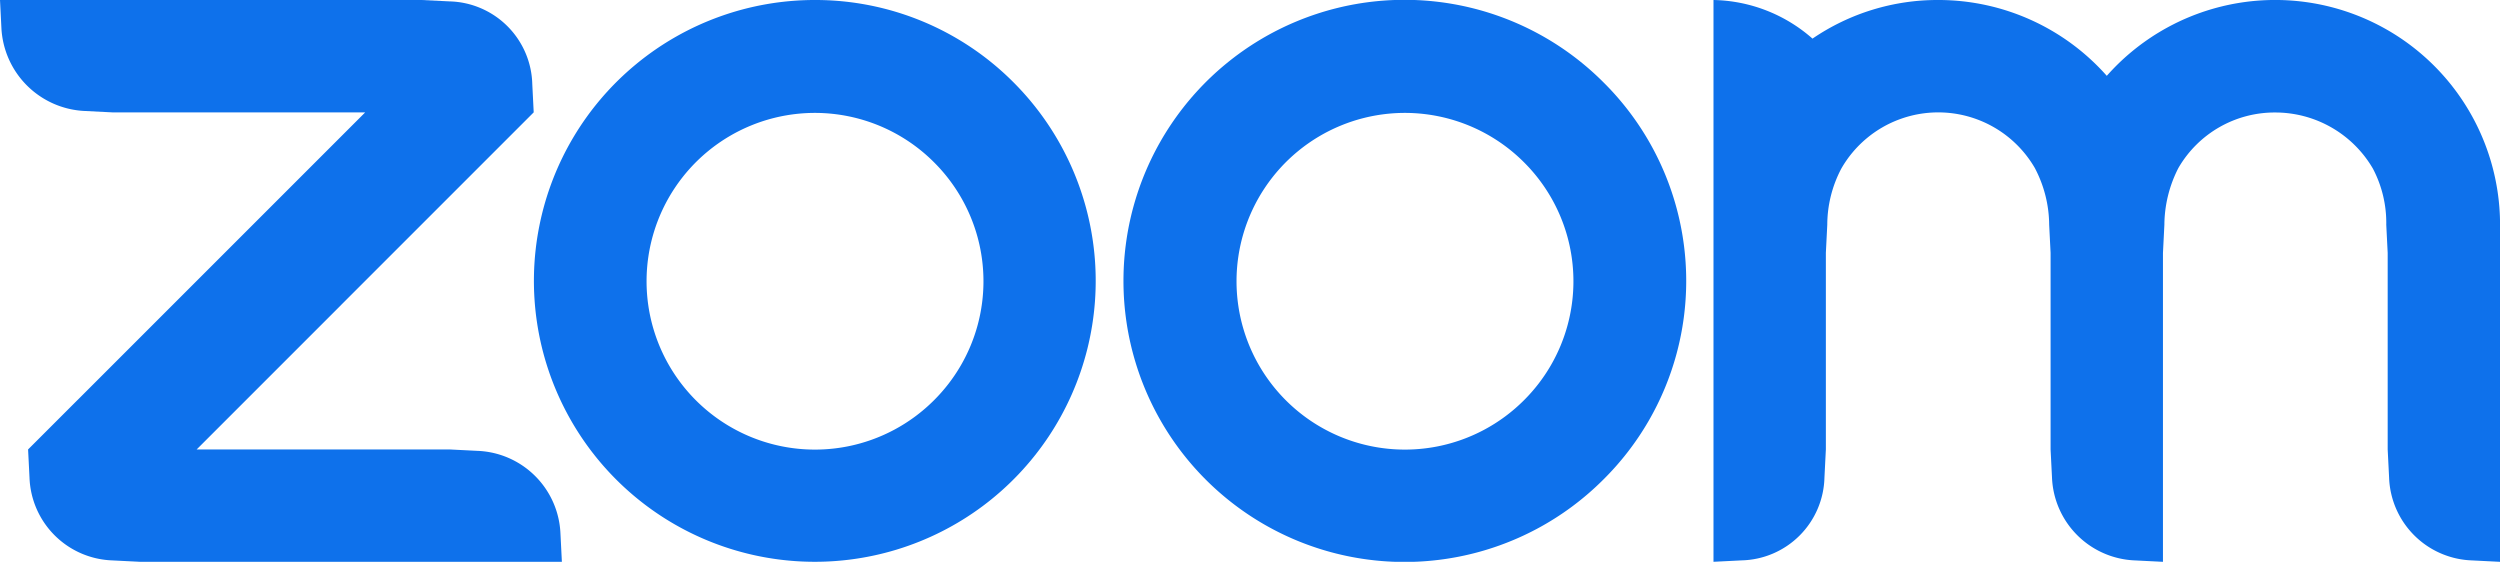 <svg xmlns="http://www.w3.org/2000/svg" width="86.607" height="19.462" viewBox="0 0 86.607 19.462"><g transform="translate(-216.055 -1456.538)"><path d="M172.616,82.846A9.686,9.686,0,0,0,165.731,80h0a9.731,9.731,0,1,0,6.885,2.846Zm-2.749,11.021a5.832,5.832,0,1,1,0-8.247A5.815,5.815,0,0,1,169.867,93.867Z" transform="translate(78.543 1376.538)" fill="#0e71eb" fill-rule="evenodd"/><path d="M256.616,82.846a9.737,9.737,0,1,0,0,13.77A9.686,9.686,0,0,0,256.616,82.846Zm-2.749,11.021a5.832,5.832,0,1,1,0-8.247A5.815,5.815,0,0,1,253.867,93.867Z" transform="translate(14.981 1376.538)" fill="#0e71eb" fill-rule="evenodd"/><path d="M83.892,99.414l.973.049h14.6l-.049-.973a2.993,2.993,0,0,0-2.871-2.871l-.973-.049H86.812L98.489,83.892l-.049-.973a2.941,2.941,0,0,0-2.871-2.871L94.6,80H80l.049.973a3.03,3.03,0,0,0,2.871,2.871l.973.049h8.758L80.973,95.57l.049.973A2.976,2.976,0,0,0,83.892,99.414Z" transform="translate(136.055 1376.538)" fill="#0e71eb" fill-rule="evenodd"/><path d="M335.142,85.839a4.268,4.268,0,0,1,.487,1.946l.049.973V95.57l.049.973a2.993,2.993,0,0,0,2.871,2.871l.973.049v-10.7l.049-.973a4.368,4.368,0,0,1,.486-1.971,3.853,3.853,0,0,1,3.357-1.922,3.915,3.915,0,0,1,3.382,1.946,4.033,4.033,0,0,1,.462,1.946l.049.973V95.57l.049.973a2.975,2.975,0,0,0,2.871,2.871l.973.049V87.785a7.79,7.79,0,0,0-13.624-5.158A7.794,7.794,0,0,0,331.785,80a7.681,7.681,0,0,0-4.355,1.338A5.339,5.339,0,0,0,324,80V99.462l.973-.049a2.941,2.941,0,0,0,2.871-2.871l.049-.973V88.758l.049-.973a4.19,4.19,0,0,1,.487-1.946,3.869,3.869,0,0,1,6.714,0Z" transform="translate(-48.585 1376.538)" fill="#0e71eb" fill-rule="evenodd"/></g></svg>